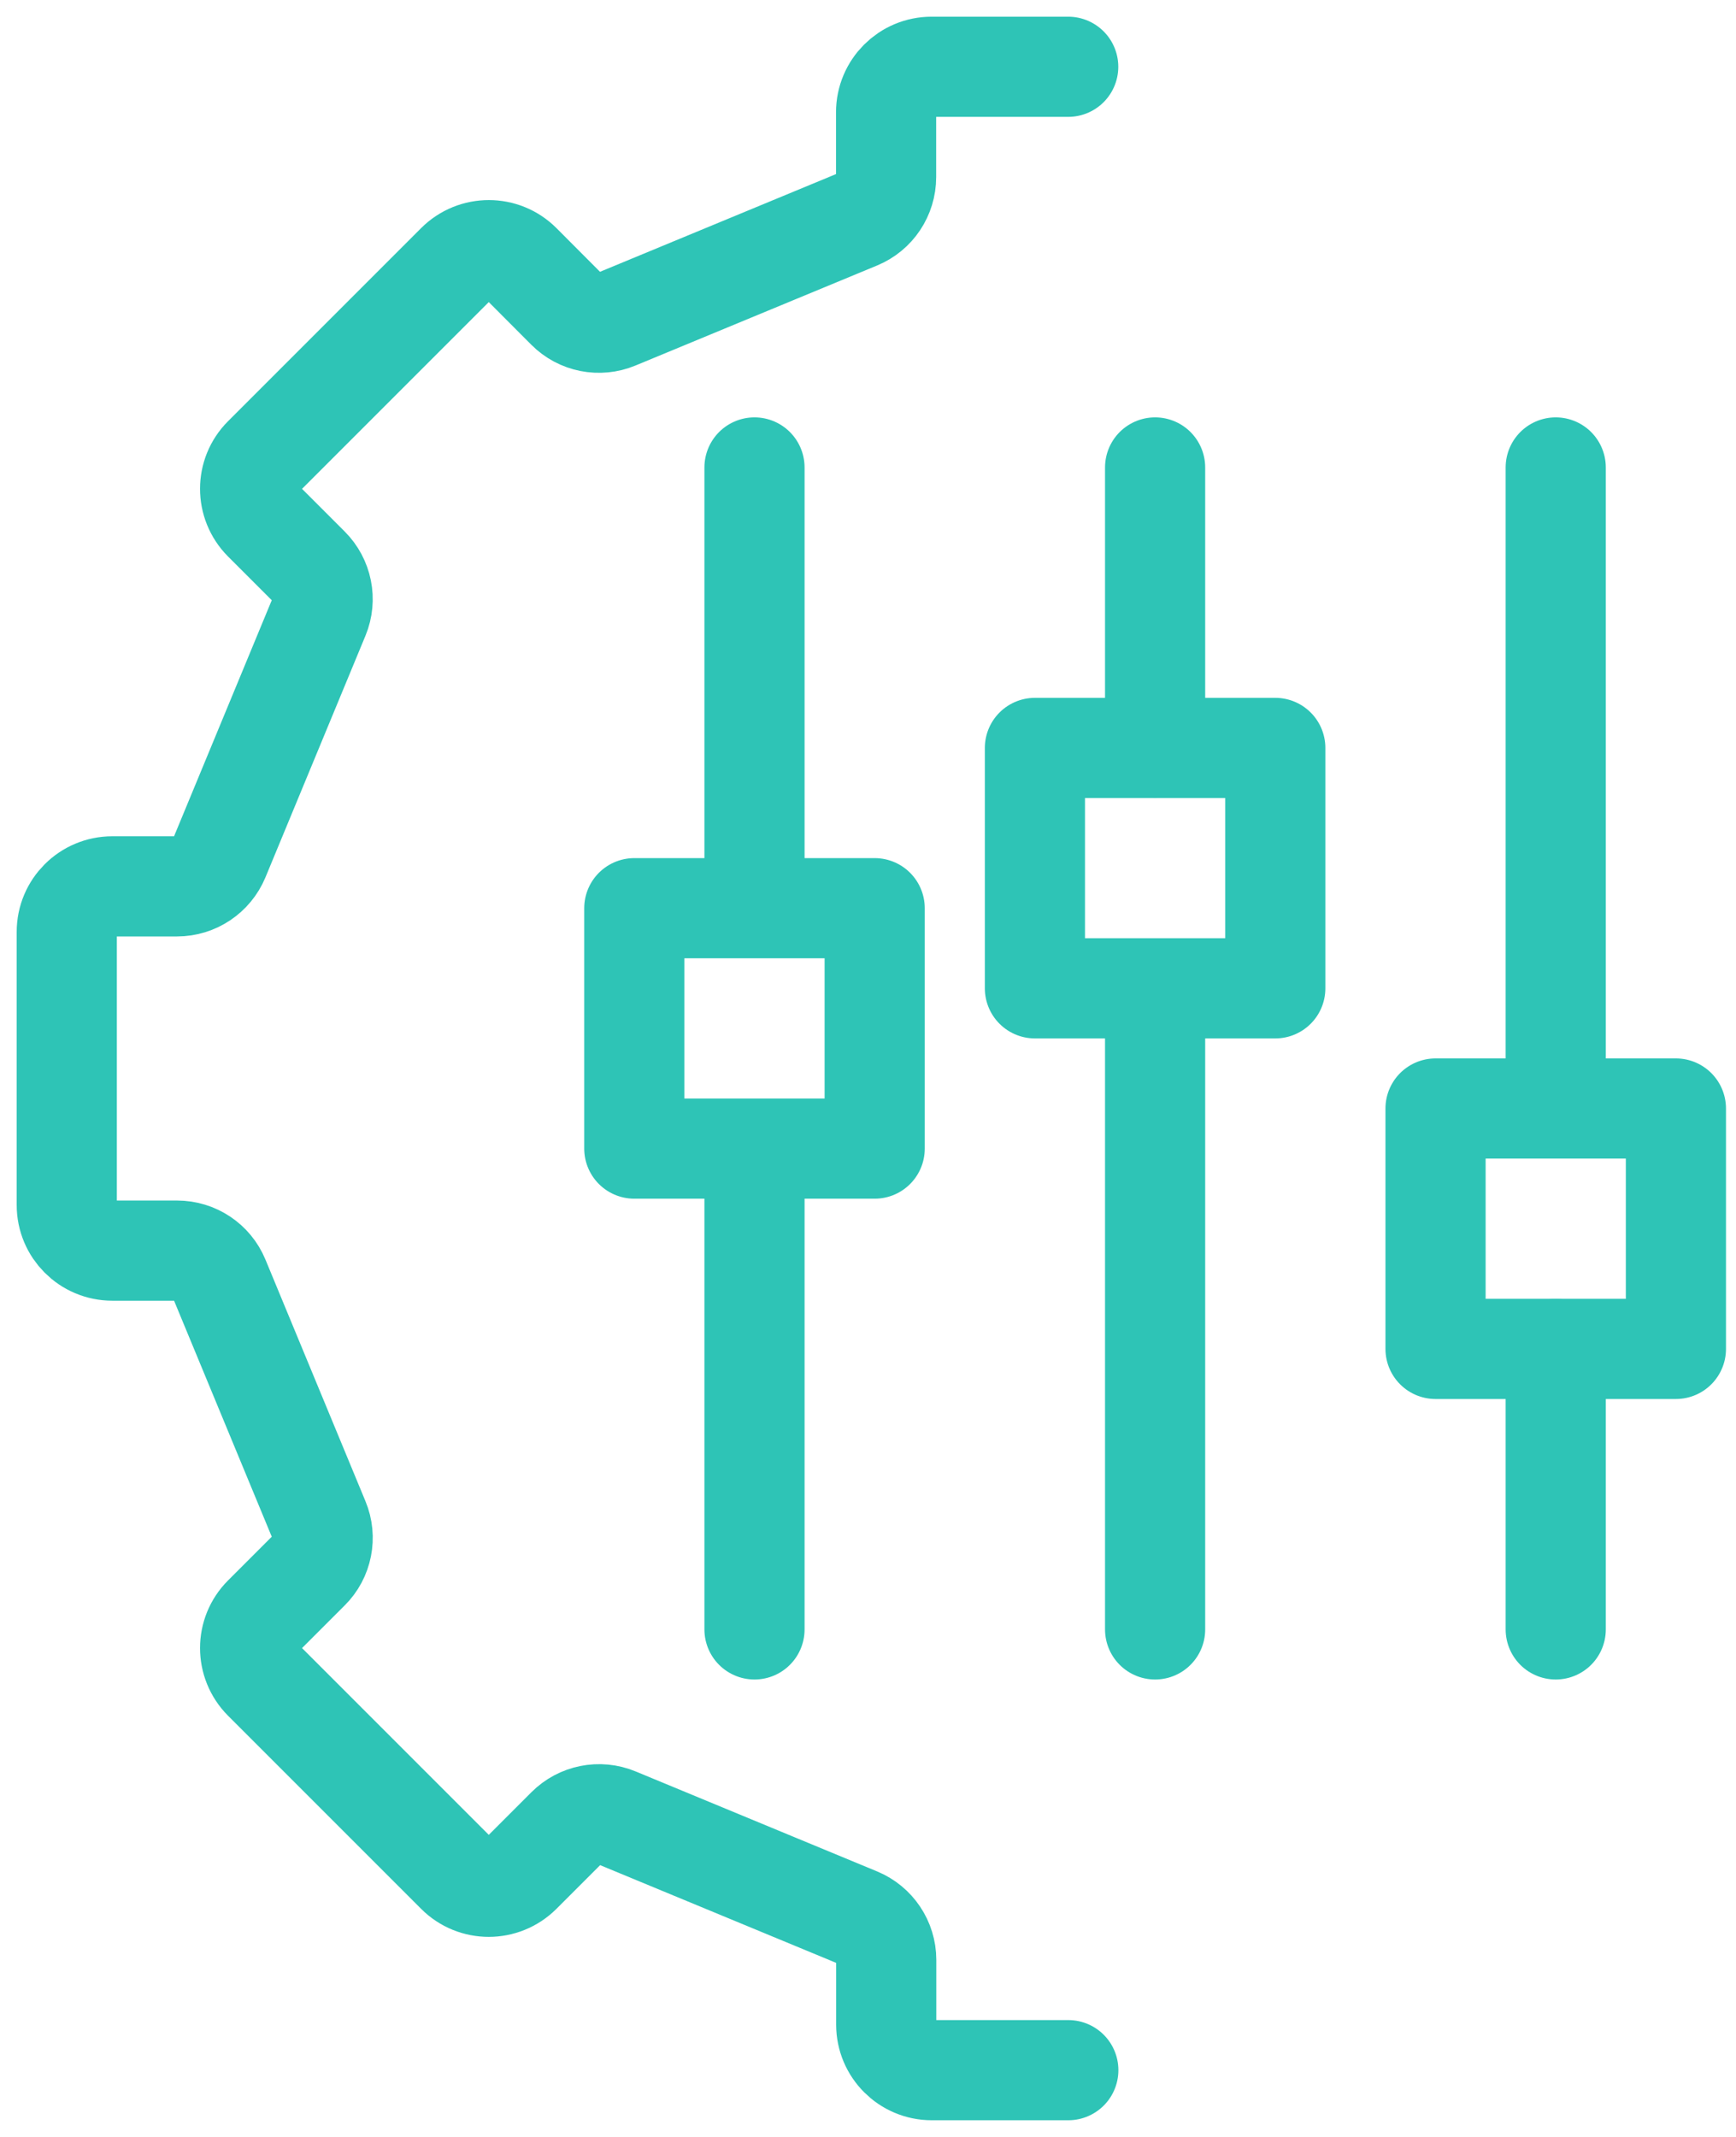 <svg width="52" height="64" viewBox="0 0 52 64" fill="none" xmlns="http://www.w3.org/2000/svg">
<path d="M32 62H27.909C27.156 62 26.546 61.39 26.546 60.636V58.697C26.546 58.144 26.211 57.647 25.703 57.435L18.466 54.439C17.954 54.227 17.368 54.347 16.98 54.735L15.606 56.109C15.07 56.641 14.208 56.641 13.676 56.109L7.891 50.324C7.359 49.789 7.359 48.926 7.891 48.394L9.265 47.02C9.657 46.632 9.773 46.042 9.561 45.534L6.565 38.297C6.353 37.785 5.856 37.455 5.303 37.455H3.364C2.61 37.455 2 36.844 2 36.091V27.909C2 27.156 2.61 26.546 3.364 26.546H5.303C5.856 26.546 6.353 26.211 6.565 25.703L9.561 18.466C9.773 17.954 9.653 17.368 9.265 16.98L7.891 15.606C7.359 15.07 7.359 14.208 7.891 13.676L13.676 7.891C14.211 7.359 15.074 7.359 15.606 7.891L16.976 9.265C17.365 9.657 17.954 9.773 18.462 9.561L25.7 6.565C26.211 6.353 26.542 5.856 26.542 5.303V3.364C26.542 2.61 27.152 2 27.906 2H31.997" stroke="#2EC4B6" stroke-width="3" stroke-linecap="round" stroke-linejoin="round"/>
<path d="M22.6 48.8C22.6 41.51 22.6 35.6 22.6 35.6" stroke="#2EC4B6" stroke-width="3" stroke-linecap="round" stroke-linejoin="round"/>
<path d="M22.6 26C22.6 18.71 22.6 14 22.6 14" stroke="#2EC4B6" stroke-width="3" stroke-linecap="round" stroke-linejoin="round"/>
<rect x="19" y="27.2" width="7.2" height="7.2" stroke="#2EC4B6" stroke-width="3" stroke-linecap="round" stroke-linejoin="round"/>
<path d="M34.6 48.8C34.6 40.389 34.6 30.8 34.6 30.8" stroke="#2EC4B6" stroke-width="3" stroke-linecap="round" stroke-linejoin="round"/>
<path d="M34.6 22.401C34.6 15.11 34.6 14 34.6 14" stroke="#2EC4B6" stroke-width="3" stroke-linecap="round" stroke-linejoin="round"/>
<rect x="31" y="22.4" width="7.2" height="7.2" stroke="#2EC4B6" stroke-width="3" stroke-linecap="round" stroke-linejoin="round"/>
<path d="M46.6 14C46.6 22.411 46.6 32 46.6 32" stroke="#2EC4B6" stroke-width="3" stroke-linecap="round" stroke-linejoin="round"/>
<path d="M46.6 40.399C46.6 47.689 46.6 48.8 46.6 48.8" stroke="#2EC4B6" stroke-width="3" stroke-linecap="round" stroke-linejoin="round"/>
<rect width="7.2" height="7.2" transform="matrix(1 0 0 -1 43 40.399)" stroke="#2EC4B6" stroke-width="3" stroke-linecap="round" stroke-linejoin="round"/>
</svg>

